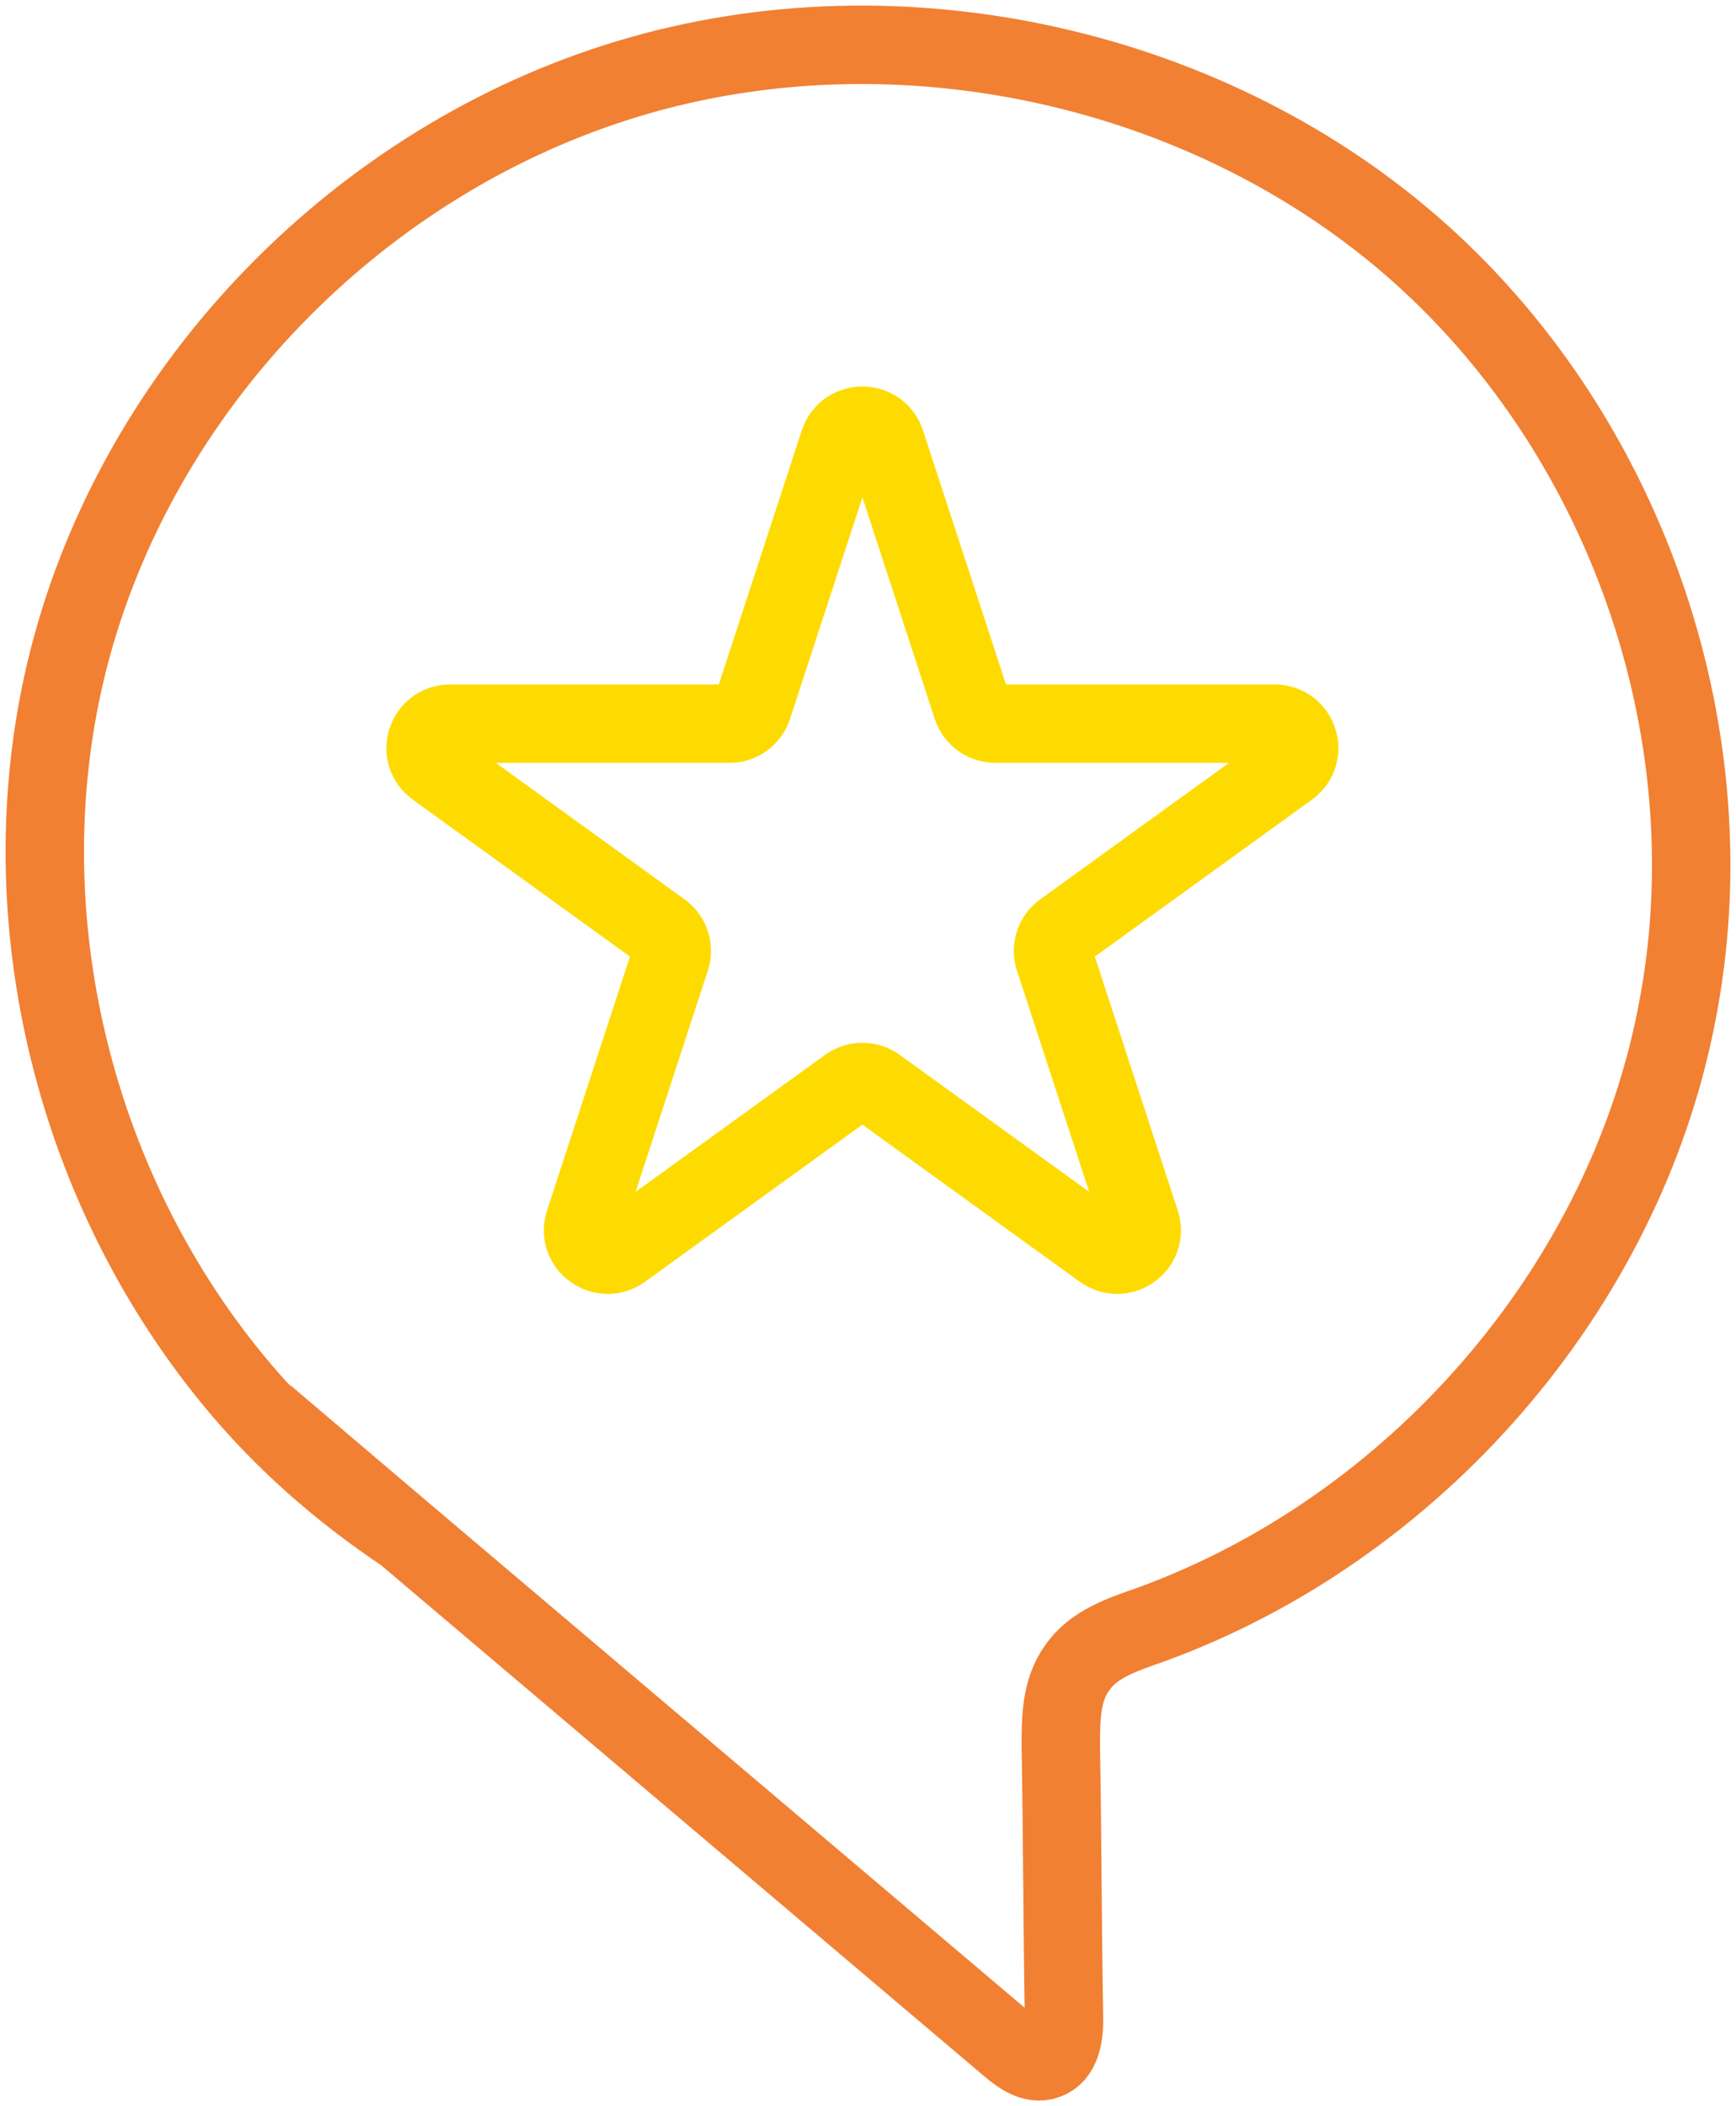 <?xml version="1.0" encoding="UTF-8"?>
<svg width="155px" height="188px" viewBox="0 0 155 188" version="1.1" xmlns="http://www.w3.org/2000/svg" xmlns:xlink="http://www.w3.org/1999/xlink">
    <!-- Generator: Sketch 51.2 (57519) - http://www.bohemiancoding.com/sketch -->
    <title>Group 3</title>
    <desc>Created with Sketch.</desc>
    <defs></defs>
    <g id="Page-1" stroke="none" stroke-width="1" fill="none" fill-rule="evenodd" stroke-linecap="round">
        <g id="Join-us" transform="translate(-643, -3002)" stroke-width="7">
            <g id="Group-3" transform="translate(647, 3006)">
                <path d="M19.872,122.493 L32.135,132.914 C50.171,148.192 68.206,163.468 86.241,178.744 C87.107,179.457 88.262,180.314 89.416,179.884 C90.715,179.457 91.004,177.745 91.004,176.316 C90.858,168.178 90.858,160.04 90.715,151.903 C90.715,149.476 90.715,146.906 92.156,144.907 C93.6,142.766 96.197,141.908 98.649,141.052 C122.312,132.486 140.925,111.07 145.685,86.657 C150.592,62.102 141.502,35.404 122.89,18.7 C104.277,1.995 76.43,-4.286 52.191,2.996 C27.952,10.277 8.327,30.55 2.125,54.821 C-3.503,76.948 2.268,101.505 16.842,119.209 C21.169,124.491 26.364,129.059 32.135,132.914" id="Stroke-1" stroke="#F18033"></path>
                <path d="M75.085,35.507 L82.789,59.09 C83.082,59.988 83.924,60.596 84.873,60.596 L109.804,60.596 C111.928,60.596 112.81,63.298 111.092,64.54 L90.923,79.116 C90.155,79.671 89.835,80.655 90.126,81.552 L97.83,105.137 C98.486,107.145 96.175,108.815 94.457,107.574 L74.289,93 C73.521,92.444 72.479,92.444 71.711,93 L51.543,107.574 C49.825,108.815 47.514,107.145 48.17,105.137 L55.874,81.552 C56.165,80.655 55.845,79.671 55.077,79.116 L34.908,64.54 C33.19,63.298 34.072,60.596 36.196,60.596 L61.126,60.596 C62.076,60.596 62.916,59.988 63.211,59.09 L70.915,35.507 C71.571,33.498 74.429,33.498 75.085,35.507 Z" id="Stroke-3" stroke="#FEDB00"></path>
            </g>
        </g>
    </g>
</svg>